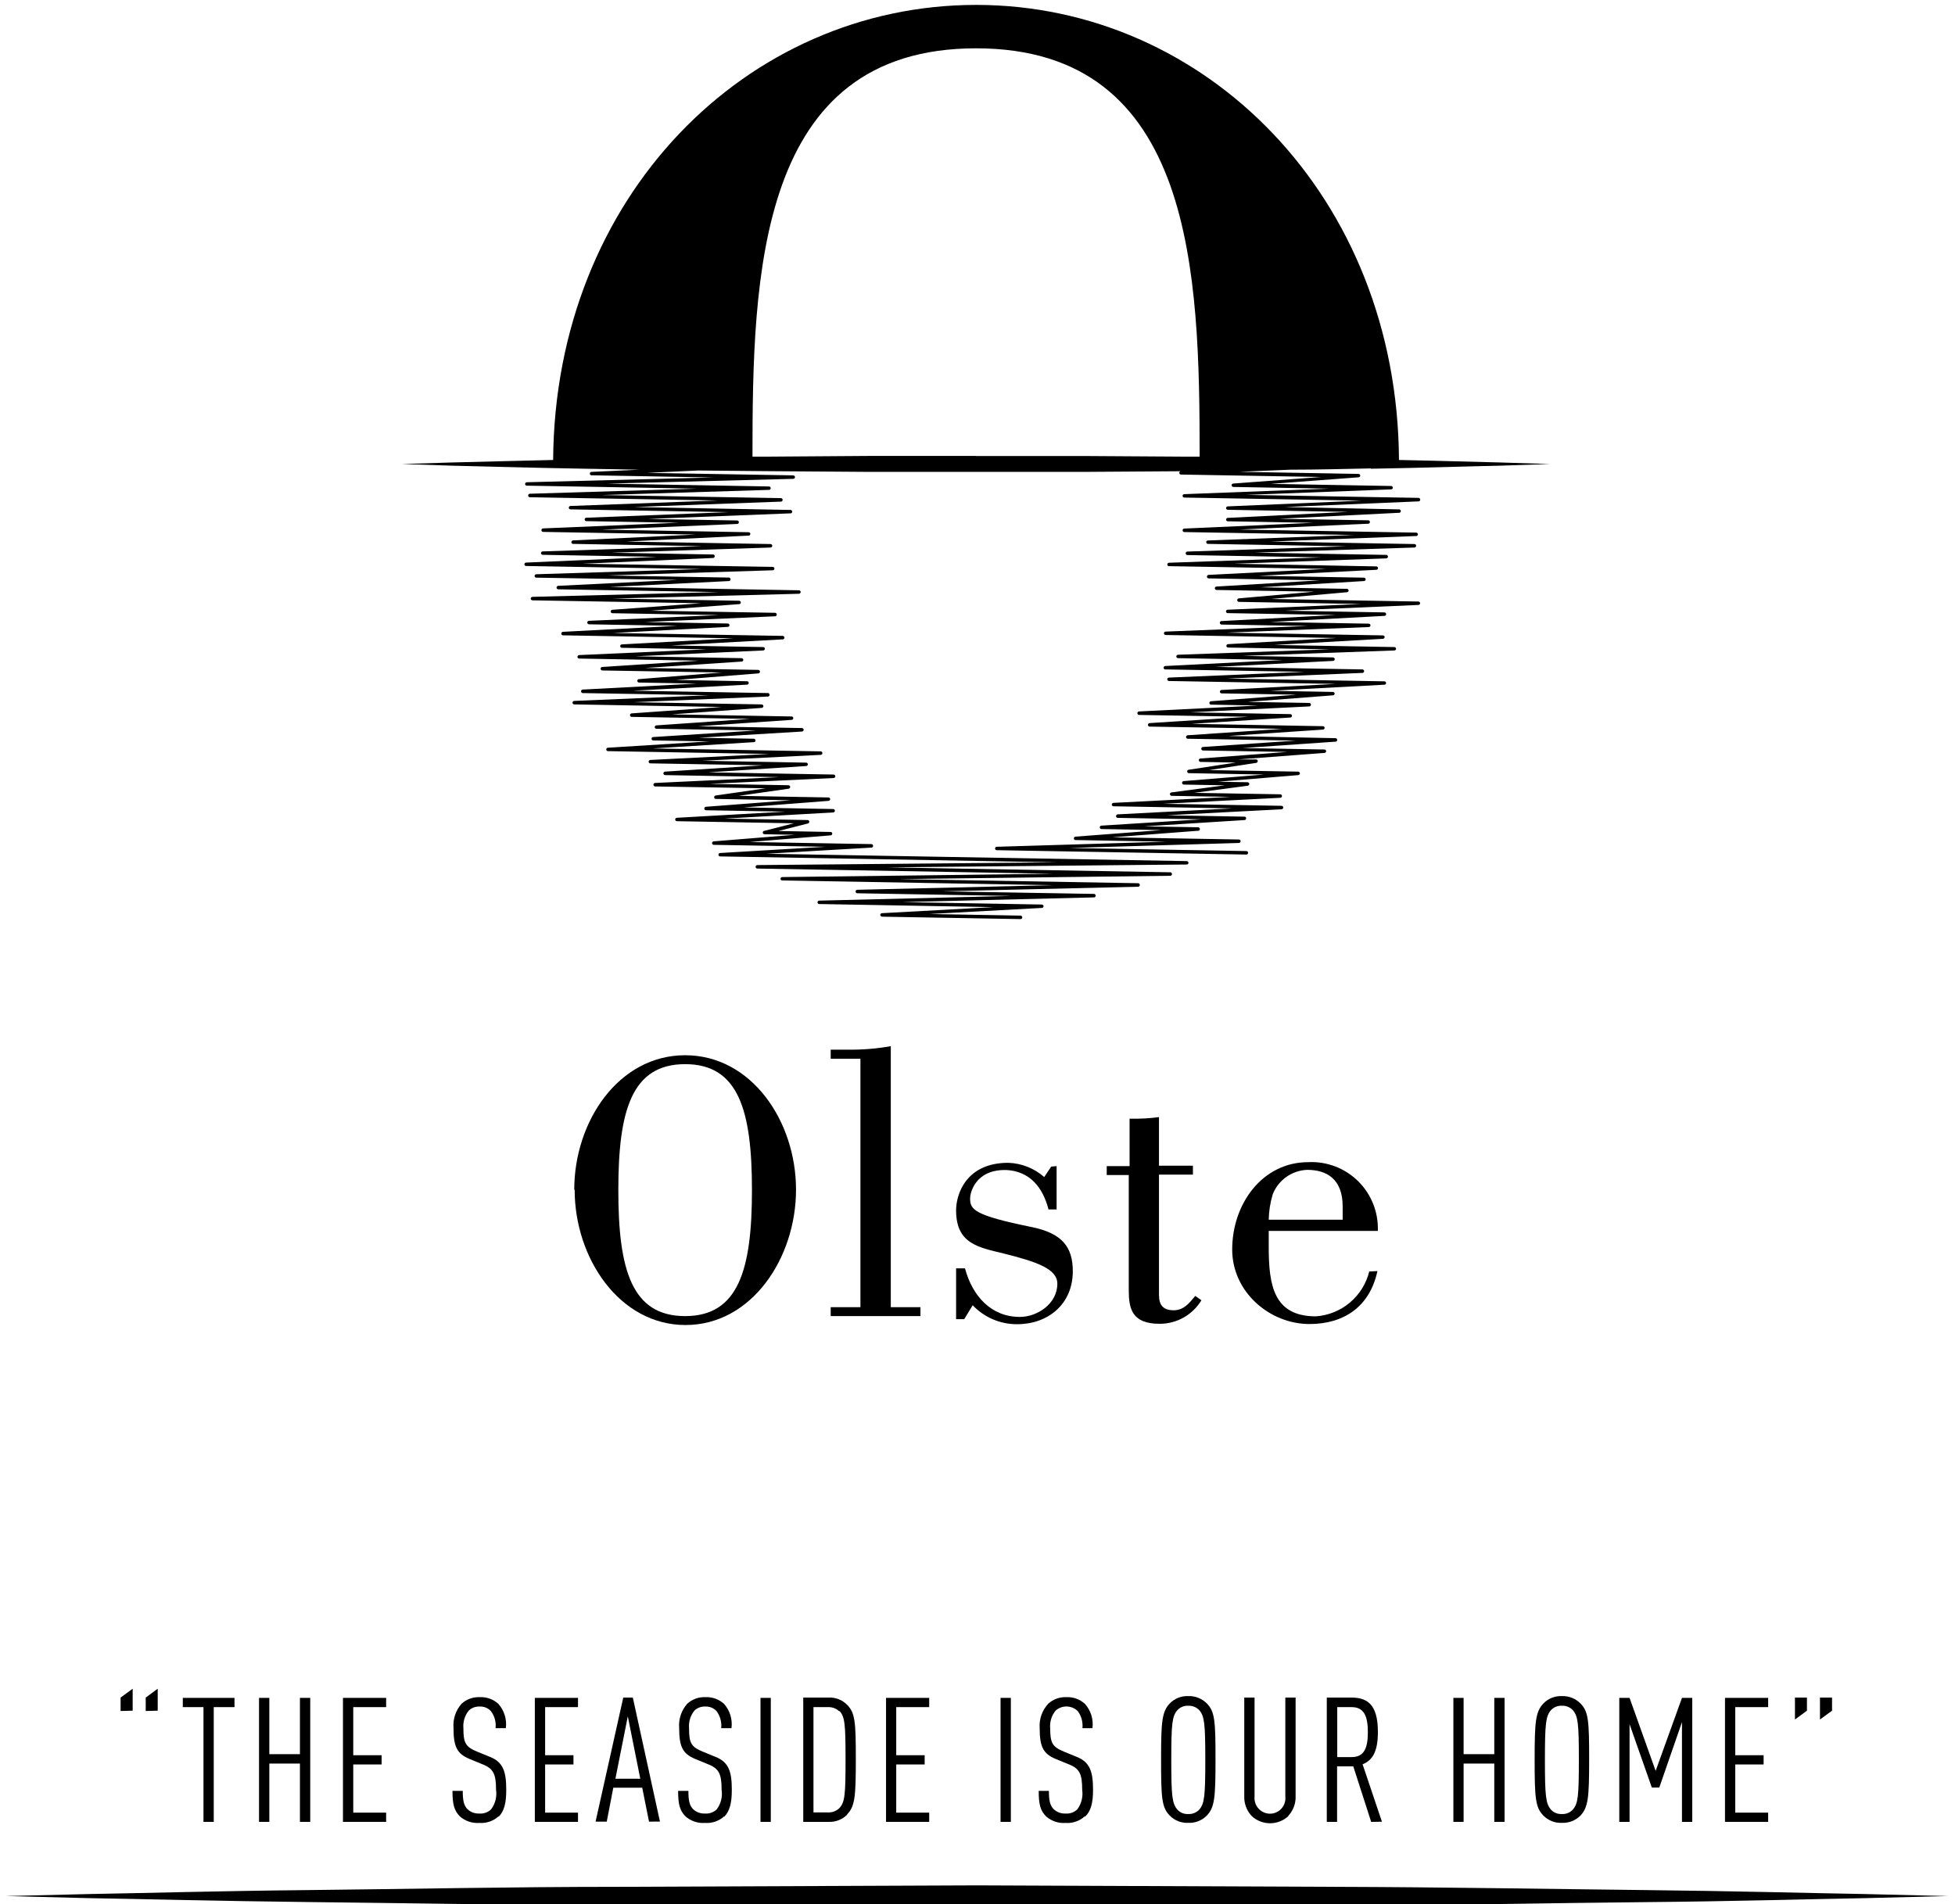 <svg width="155" height="151" viewBox="0 0 155 151" fill="none" xmlns="http://www.w3.org/2000/svg">
<g clip-path="url(#clip0_1486_32)">
<path d="M11.553 135.667V134.601L12.504 133.901V135.641L11.553 135.667ZM9.562 135.667V134.601L10.519 133.901V135.641L9.562 135.667Z" fill="black"/>
<path d="M16.947 135.359V144.458H16.132V135.359H14.494V134.627H18.591V135.359H16.947Z" fill="black"/>
<path d="M23.78 144.458V139.835H21.353V144.458H20.537V134.627H21.353V139.09H23.78V134.627H24.596V144.458H23.78Z" fill="black"/>
<path d="M27.191 144.458V134.627H30.614V135.359H28.007V139.173H30.255V139.906H28.007V143.726H30.614V144.458H27.191Z" fill="black"/>
<path d="M39.533 144.015C39.326 144.202 39.084 144.345 38.82 144.436C38.556 144.526 38.277 144.562 37.999 144.542C37.719 144.562 37.437 144.525 37.172 144.435C36.906 144.345 36.661 144.202 36.451 144.015C36.014 143.56 35.873 143.078 35.873 141.999H36.689C36.689 142.763 36.772 143.161 37.074 143.463C37.199 143.577 37.344 143.665 37.503 143.722C37.662 143.779 37.83 143.805 37.999 143.797C38.17 143.811 38.342 143.789 38.503 143.731C38.665 143.674 38.813 143.582 38.936 143.463C39.101 143.244 39.22 142.994 39.287 142.729C39.355 142.463 39.368 142.187 39.328 141.916C39.328 140.689 39.129 140.246 38.288 139.906L37.241 139.475C36.233 139.064 35.956 138.493 35.956 137.016C35.927 136.668 35.969 136.318 36.079 135.987C36.19 135.655 36.366 135.35 36.599 135.089C36.792 134.912 37.019 134.775 37.266 134.686C37.513 134.597 37.775 134.557 38.037 134.569C38.306 134.556 38.576 134.596 38.829 134.688C39.083 134.779 39.316 134.92 39.514 135.102C39.745 135.363 39.916 135.669 40.018 136.001C40.12 136.334 40.15 136.684 40.105 137.029H39.289C39.346 136.546 39.213 136.06 38.917 135.674C38.804 135.552 38.665 135.456 38.511 135.394C38.356 135.332 38.19 135.305 38.024 135.314C37.867 135.306 37.709 135.331 37.561 135.386C37.413 135.441 37.278 135.526 37.164 135.635C36.846 136.032 36.694 136.536 36.74 137.042C36.74 138.178 36.907 138.506 37.8 138.878L38.853 139.308C39.912 139.732 40.137 140.509 40.137 141.928C40.137 142.962 39.977 143.611 39.533 144.054V144.015Z" fill="black"/>
<path d="M42.404 144.458V134.627H45.827V135.359H43.22V139.173H45.467V139.906H43.22V143.726H45.827V144.458H42.404Z" fill="black"/>
<path d="M49.775 136.091L48.792 141.036H50.764L49.775 136.091ZM51.457 144.44L50.918 141.749H48.625L48.105 144.44H47.219L49.415 134.602H50.173L52.324 144.433L51.457 144.44Z" fill="black"/>
<path d="M57.424 144.015C57.217 144.202 56.974 144.345 56.71 144.436C56.447 144.526 56.167 144.562 55.889 144.542C55.609 144.562 55.328 144.525 55.062 144.435C54.797 144.345 54.551 144.202 54.342 144.015C53.898 143.56 53.764 143.078 53.764 141.999H54.579C54.579 142.763 54.663 143.161 54.965 143.463C55.089 143.577 55.235 143.665 55.394 143.722C55.552 143.779 55.721 143.805 55.889 143.797C56.06 143.811 56.232 143.789 56.394 143.731C56.556 143.674 56.703 143.582 56.827 143.463C56.99 143.244 57.108 142.994 57.175 142.728C57.241 142.462 57.254 142.186 57.212 141.916C57.212 140.689 57.019 140.246 56.178 139.906L55.132 139.475C54.123 139.064 53.847 138.493 53.847 137.016C53.818 136.668 53.859 136.318 53.97 135.987C54.08 135.655 54.257 135.35 54.489 135.089C54.683 134.912 54.91 134.775 55.157 134.686C55.404 134.597 55.666 134.557 55.928 134.569C56.197 134.556 56.466 134.597 56.719 134.688C56.973 134.78 57.206 134.92 57.405 135.102C57.635 135.363 57.807 135.669 57.909 136.001C58.011 136.334 58.04 136.684 57.995 137.029H57.18C57.231 136.546 57.098 136.062 56.807 135.674C56.693 135.551 56.554 135.456 56.398 135.393C56.243 135.331 56.076 135.304 55.908 135.314C55.752 135.307 55.595 135.332 55.448 135.387C55.302 135.442 55.167 135.527 55.054 135.635C54.737 136.032 54.585 136.536 54.631 137.042C54.631 138.178 54.791 138.506 55.69 138.878L56.737 139.308C57.803 139.732 58.021 140.509 58.021 141.928C58.021 142.962 57.854 143.611 57.418 144.054L57.424 144.015Z" fill="black"/>
<path d="M60.295 144.458V134.627H61.111V144.458H60.295Z" fill="black"/>
<path d="M66.556 135.706C66.437 135.59 66.296 135.5 66.142 135.44C65.987 135.381 65.822 135.353 65.657 135.359H64.495V143.707H65.657C65.823 143.715 65.988 143.688 66.143 143.628C66.297 143.568 66.438 143.477 66.556 143.36C66.98 142.892 67.038 142.339 67.038 139.507C67.038 136.676 66.98 136.136 66.556 135.655V135.706ZM67.16 143.893C66.968 144.083 66.738 144.231 66.486 144.329C66.234 144.426 65.965 144.47 65.695 144.459H63.685V134.601H65.695C65.966 134.588 66.236 134.633 66.489 134.731C66.741 134.829 66.969 134.98 67.16 135.173C67.802 135.815 67.853 136.554 67.853 139.52C67.853 142.487 67.782 143.219 67.16 143.868V143.893Z" fill="black"/>
<path d="M70.248 144.458V134.627H73.671V135.359H71.057V139.173H73.311V139.906H71.057V143.726H73.671V144.458H70.248Z" fill="black"/>
<path d="M79.328 144.458V134.627H80.144V144.458H79.328Z" fill="black"/>
<path d="M86.005 144.016C85.8 144.202 85.558 144.345 85.296 144.436C85.033 144.526 84.754 144.563 84.477 144.542C84.197 144.563 83.916 144.527 83.65 144.436C83.384 144.346 83.139 144.203 82.93 144.016C82.486 143.56 82.352 143.078 82.352 141.999H83.161C83.161 142.763 83.244 143.161 83.552 143.463C83.677 143.577 83.823 143.665 83.981 143.722C84.14 143.78 84.309 143.805 84.477 143.797C84.648 143.811 84.82 143.788 84.982 143.731C85.143 143.673 85.291 143.582 85.415 143.463C85.742 143.018 85.88 142.462 85.8 141.916C85.8 140.689 85.607 140.246 84.766 139.906L83.713 139.475C82.705 139.064 82.429 138.493 82.429 137.016C82.404 136.665 82.452 136.313 82.569 135.982C82.686 135.651 82.87 135.347 83.109 135.089C83.499 134.733 84.014 134.546 84.541 134.569C84.811 134.556 85.08 134.596 85.333 134.688C85.587 134.779 85.82 134.92 86.018 135.102C86.25 135.362 86.423 135.668 86.526 136.001C86.629 136.333 86.659 136.684 86.615 137.029H85.819C85.87 136.546 85.737 136.062 85.447 135.674C85.214 135.446 84.903 135.316 84.578 135.309C84.252 135.302 83.936 135.418 83.694 135.635C83.37 136.029 83.215 136.534 83.263 137.042C83.263 138.178 83.43 138.506 84.329 138.878L85.376 139.308C86.436 139.732 86.66 140.509 86.66 141.928C86.66 142.962 86.493 143.611 86.018 144.054L86.005 144.016Z" fill="black"/>
<path d="M95.092 135.61C94.979 135.489 94.841 135.395 94.688 135.333C94.535 135.271 94.371 135.242 94.206 135.25C94.044 135.242 93.882 135.27 93.732 135.332C93.582 135.394 93.448 135.489 93.339 135.61C92.934 136.091 92.864 136.663 92.864 139.546C92.864 142.429 92.934 142.994 93.339 143.476C93.447 143.598 93.581 143.693 93.731 143.756C93.881 143.818 94.044 143.845 94.206 143.836C94.371 143.845 94.536 143.817 94.689 143.755C94.842 143.693 94.98 143.598 95.092 143.476C95.49 142.994 95.561 142.429 95.561 139.546C95.561 136.663 95.49 136.091 95.092 135.61ZM95.683 143.958C95.491 144.152 95.26 144.303 95.005 144.403C94.751 144.502 94.479 144.548 94.206 144.536C93.935 144.548 93.665 144.503 93.412 144.403C93.16 144.303 92.931 144.152 92.742 143.958C92.1 143.316 92.055 142.519 92.055 139.514C92.055 136.509 92.119 135.732 92.742 135.07C92.931 134.875 93.159 134.722 93.411 134.621C93.664 134.521 93.934 134.474 94.206 134.486C94.479 134.475 94.752 134.521 95.006 134.622C95.26 134.723 95.491 134.875 95.683 135.07C96.325 135.712 96.37 136.502 96.37 139.514C96.37 142.526 96.306 143.296 95.683 143.958Z" fill="black"/>
<path d="M102.143 144.003C101.749 144.366 101.232 144.568 100.695 144.568C100.159 144.568 99.642 144.366 99.247 144.003C99.047 143.791 98.891 143.542 98.789 143.27C98.686 142.998 98.639 142.707 98.65 142.417V134.602H99.466V142.455C99.45 142.626 99.469 142.799 99.523 142.962C99.578 143.125 99.665 143.275 99.781 143.403C99.896 143.53 100.037 143.632 100.193 143.702C100.35 143.772 100.52 143.809 100.692 143.81C100.863 143.809 101.033 143.773 101.189 143.702C101.345 143.632 101.485 143.53 101.6 143.402C101.714 143.274 101.8 143.124 101.853 142.961C101.906 142.798 101.924 142.626 101.906 142.455V134.602H102.721V142.391C102.735 142.681 102.691 142.97 102.592 143.242C102.493 143.515 102.34 143.764 102.143 143.977V144.003Z" fill="black"/>
<path d="M107.165 135.359H106.022V139.321H107.165C108.147 139.321 108.449 138.622 108.449 137.35C108.449 136.079 108.147 135.359 107.165 135.359ZM108.712 144.459L107.293 140.054H106.009V144.459H105.193V134.602H107.12C108.308 134.602 109.245 135.032 109.245 137.324C109.245 138.84 108.847 139.572 108.032 139.893L109.566 144.446L108.712 144.459Z" fill="black"/>
<path d="M118.473 144.458V139.835H116.04V144.458H115.23V134.627H116.04V139.09H118.473V134.627H119.289V144.458H118.473Z" fill="black"/>
<path d="M124.709 135.61C124.598 135.489 124.461 135.394 124.309 135.332C124.157 135.27 123.994 135.242 123.83 135.25C123.666 135.242 123.504 135.27 123.353 135.332C123.202 135.394 123.066 135.489 122.956 135.61C122.558 136.091 122.487 136.663 122.487 139.546C122.487 142.429 122.558 142.994 122.956 143.476C123.065 143.598 123.201 143.694 123.352 143.756C123.503 143.818 123.666 143.845 123.83 143.836C123.994 143.845 124.158 143.818 124.31 143.756C124.463 143.694 124.599 143.598 124.709 143.476C125.114 142.994 125.178 142.429 125.178 139.546C125.178 136.663 125.114 136.091 124.709 135.61ZM125.307 143.958C125.114 144.152 124.884 144.303 124.629 144.403C124.375 144.502 124.102 144.548 123.83 144.536C123.559 144.548 123.288 144.503 123.036 144.403C122.783 144.303 122.555 144.152 122.365 143.958C121.723 143.316 121.672 142.519 121.672 139.514C121.672 136.509 121.743 135.732 122.365 135.07C122.554 134.875 122.783 134.722 123.035 134.621C123.287 134.521 123.558 134.474 123.83 134.486C124.103 134.475 124.375 134.521 124.63 134.622C124.884 134.723 125.115 134.875 125.307 135.07C125.949 135.712 125.994 136.502 125.994 139.514C125.994 142.526 125.923 143.296 125.307 143.958Z" fill="black"/>
<path d="M133.353 144.458V136.547L131.555 141.736H130.964L129.198 136.714V144.458H128.383V134.627H129.198L131.266 140.413L133.353 134.627H134.169V144.458H133.353Z" fill="black"/>
<path d="M136.764 144.458V134.627H140.186V135.359H137.579V139.173H139.827V139.906H137.579V143.726H140.186V144.458H136.764Z" fill="black"/>
<path d="M144.295 136.368V134.602H145.252V135.642L144.295 136.342V136.368ZM142.311 136.368V134.602H143.261V135.642L142.311 136.342V136.368Z" fill="black"/>
<path d="M147.827 150.18C143.614 150.109 137.597 149.942 130.379 149.865C123.161 149.788 114.736 149.634 105.707 149.608L77.452 149.493L49.197 149.608C40.206 149.608 31.749 149.794 24.531 149.865C17.313 149.936 11.296 150.109 7.084 150.18L0.463 150.34L7.084 150.507C11.296 150.571 17.313 150.738 24.531 150.816C31.749 150.893 40.174 151.047 49.197 151.079L77.452 151.188L105.707 151.079C114.736 151.079 123.155 150.886 130.379 150.822C137.603 150.758 143.614 150.578 147.827 150.507L154.447 150.34L147.827 150.18Z" fill="black"/>
<path d="M77.389 36.151H68.9L60.673 36.209H59.659C59.659 21.857 60.025 3.831 77.389 3.831C94.753 3.831 95.106 21.857 95.113 36.209H94.098L85.872 36.157H77.389V36.151ZM108.675 37.166C112.939 37.095 116.497 36.973 118.982 36.922L122.893 36.793L118.982 36.671C116.946 36.626 114.185 36.536 110.916 36.472C110.801 15.57 95.562 0.389 77.389 0.389C59.216 0.389 43.996 15.57 43.855 36.472C40.587 36.543 37.825 36.626 35.79 36.671L31.879 36.793L35.79 36.922C38.275 36.973 41.833 37.089 46.064 37.159L50.688 37.243L46.893 37.416C46.875 37.417 46.858 37.421 46.842 37.429C46.825 37.436 46.811 37.447 46.799 37.46C46.787 37.473 46.778 37.489 46.772 37.505C46.766 37.522 46.763 37.54 46.764 37.557C46.764 37.575 46.768 37.592 46.775 37.608C46.781 37.624 46.791 37.639 46.804 37.651C46.817 37.663 46.832 37.672 46.848 37.678C46.864 37.684 46.882 37.687 46.899 37.686L56.532 37.859L41.762 38.238C41.727 38.24 41.694 38.255 41.671 38.28C41.647 38.305 41.633 38.338 41.633 38.373C41.633 38.39 41.635 38.408 41.641 38.424C41.647 38.44 41.657 38.455 41.669 38.468C41.681 38.481 41.695 38.491 41.711 38.498C41.727 38.504 41.744 38.508 41.762 38.508L55.247 38.745L41.987 39.15C41.955 39.157 41.927 39.174 41.907 39.199C41.886 39.224 41.875 39.256 41.875 39.288C41.875 39.32 41.886 39.352 41.907 39.377C41.927 39.402 41.955 39.419 41.987 39.426L56.898 39.683L45.223 40.12C45.188 40.121 45.156 40.136 45.132 40.161C45.108 40.187 45.095 40.22 45.095 40.255C45.095 40.29 45.109 40.325 45.134 40.35C45.159 40.375 45.194 40.389 45.23 40.389L57.784 40.608L46.488 41.051C46.452 41.051 46.418 41.065 46.393 41.09C46.367 41.116 46.353 41.15 46.353 41.186C46.353 41.221 46.367 41.256 46.393 41.281C46.418 41.306 46.452 41.321 46.488 41.321L53.796 41.449L43.053 41.898C43.017 41.902 42.985 41.918 42.961 41.944C42.937 41.97 42.924 42.004 42.924 42.04C42.924 42.057 42.928 42.075 42.934 42.091C42.941 42.108 42.951 42.123 42.964 42.135C42.976 42.148 42.991 42.158 43.007 42.164C43.024 42.171 43.041 42.175 43.059 42.175L55.145 42.386L45.428 42.849C45.394 42.853 45.362 42.87 45.338 42.896C45.315 42.922 45.301 42.955 45.3 42.99C45.3 43.026 45.314 43.06 45.34 43.086C45.365 43.111 45.399 43.125 45.435 43.125L55.639 43.305L43.027 43.722C42.991 43.722 42.957 43.736 42.931 43.762C42.906 43.787 42.892 43.821 42.892 43.857C42.892 43.893 42.906 43.927 42.931 43.952C42.957 43.978 42.991 43.992 43.027 43.992L52.069 44.153L41.71 44.608C41.675 44.608 41.64 44.623 41.615 44.648C41.59 44.673 41.576 44.708 41.576 44.743C41.576 44.779 41.59 44.813 41.615 44.839C41.64 44.864 41.675 44.878 41.71 44.878L55.607 45.122L42.513 45.533C42.478 45.535 42.446 45.55 42.422 45.575C42.398 45.6 42.385 45.633 42.385 45.668C42.385 45.686 42.388 45.703 42.395 45.72C42.402 45.736 42.412 45.751 42.424 45.763C42.437 45.776 42.452 45.786 42.468 45.793C42.484 45.799 42.502 45.803 42.52 45.803L53.712 45.983L44.253 46.451C44.218 46.455 44.185 46.471 44.162 46.497C44.138 46.523 44.125 46.557 44.125 46.593C44.125 46.629 44.139 46.663 44.164 46.688C44.19 46.713 44.224 46.727 44.26 46.727L56.981 46.946L42.211 47.325C42.175 47.328 42.142 47.344 42.117 47.37C42.092 47.396 42.078 47.43 42.077 47.466C42.078 47.501 42.093 47.535 42.118 47.56C42.143 47.585 42.176 47.599 42.211 47.601L55.562 47.832L48.543 48.352C48.508 48.354 48.476 48.369 48.452 48.394C48.428 48.419 48.415 48.452 48.415 48.487C48.416 48.522 48.431 48.556 48.456 48.581C48.481 48.606 48.514 48.62 48.55 48.622L57.007 48.77L46.694 49.225C46.657 49.227 46.623 49.243 46.598 49.269C46.573 49.295 46.559 49.331 46.559 49.367C46.562 49.402 46.577 49.434 46.602 49.459C46.626 49.484 46.659 49.499 46.694 49.502L53.693 49.624L44.613 50.099C44.581 50.106 44.553 50.123 44.533 50.148C44.513 50.173 44.502 50.205 44.502 50.237C44.502 50.269 44.513 50.3 44.533 50.326C44.553 50.351 44.581 50.368 44.613 50.375L58.156 50.613L49.307 51.094C49.272 51.094 49.237 51.108 49.212 51.134C49.187 51.159 49.172 51.193 49.172 51.229C49.172 51.265 49.187 51.299 49.212 51.324C49.237 51.35 49.272 51.364 49.307 51.364L56.044 51.486L45.91 51.942C45.875 51.945 45.842 51.961 45.819 51.987C45.795 52.014 45.782 52.048 45.782 52.083C45.782 52.119 45.796 52.153 45.821 52.178C45.846 52.204 45.881 52.218 45.917 52.218L55.401 52.385L47.74 52.886C47.723 52.887 47.706 52.891 47.69 52.899C47.674 52.906 47.66 52.917 47.649 52.93C47.638 52.944 47.629 52.959 47.624 52.976C47.618 52.992 47.617 53.01 47.618 53.027C47.62 53.061 47.634 53.094 47.657 53.119C47.681 53.144 47.713 53.159 47.747 53.162L57.212 53.322L50.662 53.849C50.626 53.849 50.592 53.863 50.567 53.889C50.541 53.914 50.527 53.948 50.527 53.984C50.527 54.02 50.541 54.054 50.567 54.079C50.592 54.105 50.626 54.119 50.662 54.119L55.228 54.202L46.18 54.678C46.148 54.684 46.12 54.702 46.1 54.727C46.08 54.752 46.069 54.783 46.069 54.816C46.069 54.848 46.08 54.879 46.1 54.904C46.12 54.929 46.148 54.947 46.18 54.954L56.204 55.127L45.518 55.577C45.483 55.58 45.451 55.596 45.427 55.622C45.403 55.648 45.39 55.682 45.39 55.718C45.39 55.754 45.404 55.788 45.429 55.813C45.455 55.839 45.489 55.853 45.525 55.853L57.206 56.058L50.071 56.566C50.037 56.569 50.005 56.585 49.982 56.612C49.959 56.638 49.948 56.672 49.949 56.707C49.949 56.724 49.951 56.742 49.957 56.758C49.963 56.774 49.973 56.789 49.985 56.802C49.997 56.814 50.011 56.824 50.027 56.831C50.043 56.838 50.06 56.842 50.078 56.842L59.46 57.002L52.043 57.516C52.007 57.516 51.973 57.53 51.947 57.555C51.922 57.581 51.908 57.615 51.908 57.651C51.908 57.687 51.922 57.721 51.947 57.746C51.973 57.771 52.007 57.786 52.043 57.786L59.941 57.92L51.786 58.441C51.769 58.441 51.751 58.444 51.735 58.451C51.719 58.458 51.705 58.468 51.693 58.48C51.681 58.493 51.672 58.508 51.665 58.524C51.659 58.541 51.657 58.558 51.657 58.575C51.657 58.593 51.659 58.61 51.665 58.627C51.672 58.643 51.681 58.658 51.693 58.67C51.705 58.683 51.719 58.693 51.735 58.7C51.751 58.707 51.769 58.71 51.786 58.71L56.217 58.787L48.196 59.288C48.179 59.288 48.162 59.292 48.146 59.299C48.13 59.306 48.115 59.316 48.103 59.328C48.091 59.341 48.082 59.356 48.076 59.372C48.07 59.388 48.067 59.406 48.068 59.423C48.067 59.441 48.07 59.458 48.076 59.474C48.082 59.49 48.091 59.505 48.103 59.518C48.115 59.531 48.13 59.541 48.146 59.548C48.162 59.554 48.179 59.558 48.196 59.558L60.962 59.783L51.561 60.258C51.526 60.258 51.491 60.272 51.466 60.297C51.441 60.323 51.426 60.357 51.426 60.393C51.426 60.428 51.441 60.463 51.466 60.488C51.491 60.513 51.526 60.528 51.561 60.528L60.481 60.682L52.724 61.183C52.689 61.187 52.657 61.204 52.633 61.23C52.61 61.256 52.596 61.289 52.595 61.324C52.597 61.359 52.611 61.393 52.636 61.417C52.661 61.443 52.695 61.457 52.73 61.459L61.772 61.619L51.934 62.082C51.916 62.083 51.899 62.087 51.883 62.094C51.867 62.102 51.852 62.112 51.84 62.126C51.828 62.139 51.819 62.154 51.813 62.171C51.807 62.188 51.804 62.205 51.805 62.223C51.808 62.258 51.823 62.29 51.848 62.315C51.873 62.34 51.905 62.355 51.94 62.358L60.706 62.505L56.737 63.077C56.704 63.082 56.673 63.099 56.652 63.125C56.63 63.151 56.62 63.185 56.621 63.218C56.621 63.235 56.623 63.252 56.629 63.269C56.636 63.285 56.645 63.299 56.657 63.311C56.669 63.323 56.684 63.333 56.7 63.339C56.716 63.345 56.733 63.348 56.75 63.347L62.696 63.456L55.967 63.97C55.931 63.973 55.898 63.989 55.875 64.015C55.851 64.041 55.838 64.076 55.838 64.111C55.838 64.147 55.852 64.181 55.877 64.206C55.903 64.231 55.937 64.246 55.973 64.246L62.266 64.355L53.661 64.843C53.626 64.845 53.594 64.86 53.57 64.885C53.546 64.91 53.533 64.943 53.533 64.978C53.533 65.014 53.547 65.048 53.572 65.073C53.597 65.099 53.632 65.113 53.667 65.113L62.947 65.28L60.609 65.877C60.574 65.877 60.539 65.891 60.514 65.916C60.489 65.942 60.474 65.976 60.474 66.012C60.474 66.047 60.489 66.082 60.514 66.107C60.539 66.132 60.574 66.147 60.609 66.147L63.005 66.192L56.583 66.712C56.548 66.715 56.515 66.731 56.491 66.757C56.468 66.783 56.454 66.818 56.455 66.853C56.455 66.889 56.469 66.923 56.494 66.948C56.519 66.974 56.554 66.988 56.589 66.988L65.438 67.142L57.09 67.636C57.073 67.636 57.056 67.64 57.04 67.647C57.024 67.654 57.009 67.664 56.997 67.676C56.985 67.689 56.976 67.704 56.97 67.72C56.964 67.736 56.961 67.754 56.962 67.771C56.962 67.807 56.976 67.841 57.001 67.867C57.027 67.892 57.061 67.906 57.097 67.906L83.804 68.375L60.044 68.593C60.008 68.595 59.974 68.611 59.948 68.637C59.923 68.663 59.909 68.698 59.909 68.734C59.909 68.77 59.923 68.805 59.949 68.83C59.974 68.855 60.008 68.869 60.044 68.869L83.515 69.28L62.016 69.544C61.998 69.544 61.98 69.547 61.964 69.554C61.948 69.561 61.933 69.571 61.92 69.583C61.908 69.596 61.898 69.611 61.891 69.627C61.884 69.643 61.881 69.661 61.881 69.678C61.882 69.714 61.897 69.747 61.922 69.772C61.947 69.797 61.98 69.812 62.016 69.813L83.509 70.186L67.969 70.552C67.932 70.553 67.898 70.569 67.873 70.595C67.848 70.622 67.834 70.657 67.834 70.693C67.834 70.711 67.837 70.728 67.844 70.745C67.851 70.761 67.861 70.776 67.873 70.788C67.886 70.801 67.9 70.811 67.917 70.818C67.933 70.824 67.951 70.828 67.969 70.828L80.17 71.04L64.944 71.412C64.909 71.414 64.877 71.429 64.853 71.454C64.829 71.479 64.815 71.513 64.815 71.547C64.815 71.564 64.817 71.582 64.823 71.598C64.829 71.615 64.839 71.629 64.851 71.642C64.863 71.655 64.877 71.665 64.893 71.672C64.909 71.678 64.927 71.682 64.944 71.682L78.75 71.926L69.921 72.408C69.903 72.409 69.886 72.413 69.87 72.42C69.853 72.428 69.839 72.439 69.827 72.452C69.815 72.465 69.806 72.48 69.8 72.497C69.794 72.513 69.791 72.531 69.792 72.549C69.794 72.584 69.808 72.618 69.834 72.642C69.858 72.668 69.892 72.682 69.927 72.684L80.915 72.876C80.95 72.875 80.983 72.86 81.008 72.835C81.033 72.81 81.048 72.777 81.049 72.742C81.05 72.723 81.047 72.705 81.041 72.688C81.035 72.671 81.025 72.655 81.012 72.642C81 72.629 80.984 72.618 80.968 72.611C80.951 72.604 80.933 72.6 80.915 72.6L73.709 72.472L82.61 71.99C82.644 71.989 82.677 71.974 82.701 71.948C82.725 71.923 82.738 71.89 82.738 71.855C82.737 71.82 82.722 71.787 82.697 71.762C82.672 71.737 82.639 71.722 82.603 71.721L71.532 71.528L86.758 71.155C86.79 71.149 86.818 71.131 86.838 71.106C86.858 71.081 86.87 71.05 86.87 71.017C86.87 70.985 86.858 70.954 86.838 70.929C86.818 70.904 86.79 70.886 86.758 70.879L74.718 70.674L90.258 70.308C90.29 70.301 90.318 70.284 90.338 70.258C90.358 70.233 90.369 70.202 90.369 70.17C90.369 70.137 90.358 70.106 90.338 70.081C90.318 70.056 90.29 70.038 90.258 70.032L71.314 69.704L92.807 69.441C92.839 69.434 92.867 69.417 92.887 69.391C92.908 69.366 92.919 69.335 92.919 69.303C92.919 69.27 92.908 69.239 92.887 69.214C92.867 69.189 92.839 69.171 92.807 69.165L70.332 68.773L94.092 68.548C94.127 68.548 94.162 68.534 94.187 68.509C94.212 68.484 94.227 68.449 94.227 68.413C94.227 68.378 94.212 68.343 94.187 68.318C94.162 68.293 94.127 68.278 94.092 68.278L60.763 67.694L69.112 67.206C69.143 67.199 69.171 67.182 69.192 67.157C69.212 67.132 69.223 67.1 69.223 67.068C69.223 67.036 69.212 67.004 69.192 66.979C69.171 66.954 69.143 66.937 69.112 66.93L59.441 66.763L65.862 66.236C65.897 66.233 65.929 66.217 65.952 66.19C65.974 66.164 65.986 66.13 65.984 66.095C65.984 66.078 65.981 66.061 65.974 66.044C65.967 66.028 65.957 66.014 65.944 66.002C65.932 65.99 65.917 65.981 65.9 65.975C65.884 65.969 65.867 65.966 65.849 65.967L61.72 65.89L64.064 65.293C64.093 65.284 64.118 65.266 64.136 65.241C64.154 65.217 64.163 65.188 64.163 65.158C64.163 65.127 64.154 65.098 64.136 65.074C64.118 65.05 64.093 65.032 64.064 65.023L57.463 64.907L66.068 64.419C66.103 64.416 66.136 64.4 66.159 64.374C66.183 64.347 66.196 64.313 66.196 64.278C66.193 64.244 66.178 64.212 66.153 64.188C66.128 64.165 66.096 64.151 66.061 64.149L58.965 64.021L65.689 63.501C65.707 63.5 65.724 63.496 65.74 63.488C65.756 63.481 65.77 63.47 65.782 63.457C65.794 63.444 65.803 63.428 65.809 63.412C65.816 63.395 65.818 63.377 65.817 63.36C65.817 63.342 65.814 63.325 65.807 63.309C65.8 63.293 65.79 63.278 65.777 63.266C65.765 63.254 65.75 63.245 65.734 63.239C65.717 63.233 65.7 63.23 65.682 63.231L58.561 63.103L62.529 62.538C62.563 62.53 62.594 62.512 62.616 62.485C62.638 62.458 62.651 62.425 62.651 62.39C62.648 62.356 62.633 62.324 62.608 62.3C62.583 62.277 62.551 62.263 62.517 62.261L56.262 62.152L66.1 61.69C66.135 61.687 66.168 61.67 66.192 61.644C66.215 61.618 66.228 61.584 66.228 61.549C66.225 61.514 66.21 61.481 66.186 61.457C66.161 61.432 66.128 61.417 66.093 61.414L56.159 61.24L63.923 60.739C63.958 60.736 63.991 60.72 64.014 60.694C64.038 60.668 64.051 60.634 64.051 60.598C64.048 60.564 64.033 60.532 64.008 60.509C63.983 60.485 63.951 60.471 63.916 60.47L55.697 60.322L65.092 59.853C65.123 59.846 65.151 59.829 65.172 59.804C65.192 59.779 65.203 59.748 65.203 59.715C65.203 59.683 65.192 59.652 65.172 59.627C65.151 59.602 65.123 59.584 65.092 59.577L51.747 59.346L59.775 58.845C59.809 58.843 59.842 58.829 59.866 58.803C59.89 58.778 59.903 58.745 59.903 58.71C59.901 58.675 59.887 58.642 59.862 58.617C59.837 58.592 59.803 58.577 59.768 58.575L55.401 58.498L63.589 58.004C63.624 58.001 63.657 57.984 63.681 57.958C63.704 57.932 63.718 57.898 63.717 57.863C63.715 57.828 63.699 57.795 63.675 57.77C63.65 57.746 63.617 57.731 63.583 57.728L55.35 57.587L62.767 57.079C62.785 57.078 62.802 57.074 62.818 57.066C62.834 57.059 62.849 57.048 62.861 57.035C62.872 57.022 62.882 57.007 62.888 56.99C62.894 56.973 62.896 56.956 62.895 56.938C62.895 56.92 62.892 56.903 62.885 56.887C62.878 56.871 62.868 56.857 62.855 56.845C62.843 56.833 62.828 56.823 62.812 56.817C62.795 56.811 62.778 56.809 62.761 56.809L53.263 56.642L60.397 56.129C60.433 56.126 60.465 56.109 60.489 56.083C60.513 56.057 60.526 56.023 60.526 55.987C60.523 55.953 60.508 55.92 60.483 55.895C60.458 55.871 60.426 55.856 60.391 55.853L50.225 55.679L60.905 55.23C60.936 55.223 60.965 55.206 60.985 55.18C61.005 55.155 61.016 55.124 61.016 55.092C61.016 55.059 61.005 55.028 60.985 55.003C60.965 54.978 60.936 54.961 60.905 54.954L50.187 54.767L59.235 54.286C59.27 54.284 59.302 54.269 59.326 54.244C59.35 54.219 59.364 54.186 59.364 54.151C59.364 54.115 59.349 54.081 59.324 54.056C59.299 54.03 59.264 54.016 59.229 54.016L53.59 53.913L60.141 53.393C60.172 53.386 60.2 53.369 60.221 53.344C60.241 53.319 60.252 53.287 60.252 53.255C60.252 53.223 60.241 53.192 60.221 53.166C60.2 53.141 60.172 53.124 60.141 53.117L51.15 52.963L58.805 52.456C58.84 52.454 58.872 52.439 58.896 52.414C58.92 52.389 58.933 52.355 58.933 52.321C58.932 52.285 58.917 52.252 58.892 52.227C58.867 52.202 58.834 52.188 58.798 52.186L50.373 52.038L60.513 51.576C60.548 51.574 60.58 51.559 60.604 51.534C60.628 51.509 60.641 51.476 60.641 51.441C60.641 51.405 60.627 51.371 60.602 51.346C60.577 51.32 60.542 51.306 60.507 51.306L53.218 51.178L62.067 50.696C62.102 50.693 62.135 50.677 62.159 50.651C62.182 50.624 62.196 50.59 62.196 50.555C62.193 50.52 62.177 50.487 62.153 50.463C62.128 50.438 62.095 50.423 62.061 50.42L48.62 50.189L57.7 49.707C57.736 49.707 57.77 49.693 57.796 49.668C57.821 49.642 57.835 49.608 57.835 49.572C57.835 49.537 57.821 49.502 57.796 49.477C57.77 49.452 57.736 49.438 57.7 49.438L51.144 49.322L61.457 48.866C61.475 48.865 61.492 48.861 61.508 48.853C61.524 48.846 61.538 48.835 61.55 48.822C61.562 48.809 61.572 48.794 61.578 48.777C61.584 48.76 61.586 48.742 61.585 48.725C61.584 48.69 61.57 48.658 61.547 48.633C61.523 48.608 61.491 48.593 61.457 48.59L51.587 48.423L58.606 47.903C58.623 47.903 58.64 47.899 58.656 47.892C58.672 47.886 58.687 47.875 58.699 47.863C58.711 47.85 58.72 47.835 58.726 47.819C58.732 47.803 58.735 47.785 58.734 47.768C58.734 47.75 58.731 47.733 58.724 47.716C58.717 47.7 58.707 47.685 58.695 47.672C58.682 47.66 58.667 47.65 58.651 47.643C58.635 47.636 58.617 47.633 58.599 47.633L48.575 47.46L63.345 47.081C63.381 47.079 63.416 47.063 63.441 47.037C63.466 47.011 63.48 46.976 63.48 46.939C63.48 46.904 63.466 46.869 63.44 46.844C63.415 46.819 63.381 46.805 63.345 46.805L48.35 46.541L57.809 46.072C57.841 46.066 57.869 46.048 57.889 46.023C57.91 45.998 57.921 45.967 57.921 45.934C57.921 45.902 57.91 45.871 57.889 45.846C57.869 45.821 57.841 45.803 57.809 45.796L48.177 45.629L61.264 45.218C61.3 45.218 61.334 45.204 61.36 45.179C61.385 45.154 61.399 45.119 61.399 45.084C61.399 45.048 61.385 45.014 61.36 44.988C61.334 44.963 61.3 44.949 61.264 44.949L46.199 44.698L56.557 44.242C56.589 44.236 56.617 44.218 56.637 44.193C56.657 44.168 56.669 44.137 56.669 44.104C56.669 44.072 56.657 44.041 56.637 44.016C56.617 43.99 56.589 43.973 56.557 43.966L48.485 43.825L61.097 43.414C61.115 43.413 61.132 43.409 61.148 43.401C61.164 43.394 61.179 43.383 61.191 43.37C61.203 43.357 61.212 43.342 61.218 43.325C61.224 43.308 61.227 43.29 61.226 43.273C61.226 43.238 61.212 43.205 61.189 43.18C61.165 43.154 61.132 43.139 61.097 43.138L49.648 42.939L59.357 42.47C59.393 42.468 59.428 42.453 59.453 42.426C59.478 42.4 59.492 42.365 59.492 42.329C59.489 42.295 59.474 42.263 59.449 42.239C59.424 42.215 59.391 42.202 59.357 42.2L47.708 41.995L58.452 41.545C58.487 41.542 58.52 41.526 58.543 41.5C58.567 41.474 58.58 41.439 58.58 41.404C58.58 41.386 58.577 41.369 58.57 41.352C58.563 41.336 58.553 41.321 58.541 41.309C58.528 41.296 58.513 41.286 58.497 41.279C58.48 41.273 58.463 41.269 58.445 41.269L51.381 41.147L62.677 40.704C62.695 40.705 62.712 40.702 62.729 40.696C62.745 40.689 62.76 40.679 62.773 40.666C62.785 40.654 62.794 40.638 62.8 40.621C62.805 40.605 62.807 40.587 62.806 40.569C62.806 40.552 62.804 40.534 62.798 40.518C62.792 40.502 62.782 40.487 62.77 40.474C62.758 40.462 62.744 40.452 62.728 40.445C62.712 40.438 62.694 40.434 62.677 40.434L50.27 40.203L61.939 39.773C61.97 39.766 61.998 39.749 62.019 39.724C62.039 39.698 62.05 39.667 62.05 39.635C62.05 39.603 62.039 39.571 62.019 39.546C61.998 39.521 61.97 39.504 61.939 39.497L47.708 39.253L60.975 38.842C60.993 38.842 61.01 38.838 61.026 38.831C61.042 38.825 61.056 38.815 61.069 38.802C61.081 38.789 61.09 38.774 61.096 38.758C61.102 38.742 61.105 38.724 61.104 38.707C61.104 38.671 61.09 38.637 61.064 38.611C61.039 38.586 61.005 38.572 60.969 38.572L48.126 38.347L62.895 37.968C62.932 37.967 62.966 37.951 62.991 37.925C63.016 37.898 63.03 37.864 63.03 37.827C63.027 37.792 63.012 37.76 62.987 37.735C62.963 37.71 62.93 37.695 62.895 37.692L51.285 37.493L55.356 37.307L60.706 37.358L68.932 37.416H77.421H85.904L93.61 37.365C93.579 37.368 93.55 37.383 93.53 37.407C93.509 37.431 93.499 37.462 93.501 37.493C93.5 37.511 93.503 37.528 93.509 37.544C93.515 37.561 93.524 37.576 93.536 37.588C93.548 37.601 93.563 37.611 93.579 37.618C93.595 37.625 93.612 37.628 93.629 37.628L104.739 37.821L97.778 38.341C97.76 38.341 97.743 38.344 97.727 38.351C97.711 38.358 97.697 38.368 97.684 38.381C97.672 38.393 97.663 38.408 97.657 38.425C97.651 38.441 97.648 38.458 97.649 38.476C97.649 38.511 97.663 38.546 97.689 38.571C97.714 38.596 97.748 38.611 97.784 38.611L105.375 38.745L93.893 39.182C93.857 39.182 93.823 39.196 93.797 39.222C93.772 39.247 93.758 39.281 93.758 39.317C93.758 39.353 93.772 39.387 93.797 39.412C93.823 39.438 93.857 39.452 93.893 39.452L107.956 39.696L97.341 40.152C97.305 40.152 97.271 40.166 97.246 40.191C97.22 40.217 97.206 40.251 97.206 40.287C97.208 40.322 97.222 40.355 97.247 40.38C97.272 40.405 97.306 40.42 97.341 40.422L106.858 40.588L97.341 41.064C97.324 41.064 97.306 41.067 97.29 41.074C97.274 41.081 97.26 41.091 97.248 41.103C97.236 41.116 97.227 41.131 97.221 41.147C97.214 41.164 97.212 41.181 97.213 41.199C97.212 41.216 97.214 41.233 97.221 41.25C97.227 41.266 97.236 41.281 97.248 41.294C97.26 41.306 97.274 41.316 97.29 41.323C97.306 41.33 97.324 41.333 97.341 41.333L104.103 41.455L93.886 41.911C93.851 41.914 93.818 41.931 93.794 41.957C93.771 41.983 93.758 42.017 93.758 42.053C93.761 42.087 93.776 42.12 93.8 42.145C93.825 42.169 93.858 42.184 93.893 42.188L107.32 42.419L95.761 42.855C95.727 42.857 95.694 42.872 95.67 42.897C95.646 42.922 95.633 42.956 95.633 42.99C95.633 43.026 95.647 43.06 95.672 43.086C95.698 43.111 95.732 43.125 95.768 43.125L106.736 43.318L94.117 43.735C94.086 43.742 94.058 43.759 94.037 43.784C94.017 43.81 94.006 43.841 94.006 43.873C94.006 43.905 94.017 43.937 94.037 43.962C94.058 43.987 94.086 44.004 94.117 44.011L104.771 44.197L92.679 44.621C92.662 44.621 92.644 44.625 92.628 44.632C92.612 44.638 92.598 44.648 92.586 44.661C92.574 44.674 92.564 44.689 92.558 44.705C92.552 44.721 92.55 44.739 92.55 44.756C92.55 44.773 92.552 44.791 92.558 44.807C92.564 44.824 92.574 44.839 92.586 44.851C92.598 44.864 92.612 44.874 92.628 44.881C92.644 44.887 92.662 44.891 92.679 44.891L105.15 45.109L95.819 45.584C95.801 45.585 95.784 45.59 95.768 45.597C95.752 45.605 95.737 45.615 95.726 45.629C95.714 45.642 95.704 45.657 95.698 45.674C95.692 45.69 95.69 45.708 95.691 45.726C95.691 45.76 95.704 45.794 95.728 45.819C95.752 45.844 95.784 45.859 95.819 45.861L104.636 46.015L96.442 46.509C96.407 46.511 96.375 46.526 96.351 46.551C96.327 46.576 96.314 46.609 96.314 46.644C96.314 46.662 96.317 46.679 96.324 46.696C96.331 46.712 96.341 46.727 96.353 46.739C96.366 46.752 96.38 46.762 96.397 46.769C96.413 46.775 96.431 46.779 96.448 46.779L104.206 46.914L98.202 47.447C98.17 47.454 98.142 47.471 98.121 47.496C98.101 47.521 98.09 47.553 98.09 47.585C98.09 47.617 98.101 47.648 98.121 47.673C98.142 47.699 98.17 47.716 98.202 47.723L107.917 47.89L97.328 48.346C97.293 48.347 97.261 48.362 97.237 48.388C97.213 48.413 97.2 48.446 97.2 48.481C97.2 48.498 97.203 48.516 97.21 48.532C97.217 48.549 97.227 48.563 97.239 48.576C97.252 48.589 97.267 48.598 97.283 48.605C97.299 48.612 97.317 48.615 97.335 48.615L105.888 48.763L96.84 49.245C96.822 49.246 96.805 49.25 96.789 49.258C96.773 49.265 96.758 49.276 96.747 49.289C96.735 49.302 96.725 49.317 96.719 49.334C96.713 49.351 96.711 49.368 96.712 49.386C96.713 49.421 96.728 49.455 96.753 49.48C96.778 49.505 96.811 49.519 96.847 49.521L103.692 49.636L92.416 50.08C92.38 50.08 92.346 50.094 92.32 50.119C92.295 50.144 92.281 50.179 92.281 50.215C92.282 50.25 92.297 50.283 92.322 50.308C92.347 50.333 92.38 50.348 92.416 50.349L105.965 50.587L97.36 51.075C97.343 51.076 97.325 51.08 97.309 51.088C97.293 51.095 97.279 51.106 97.267 51.119C97.255 51.132 97.246 51.147 97.24 51.164C97.234 51.181 97.231 51.199 97.232 51.216C97.232 51.234 97.235 51.251 97.242 51.267C97.249 51.283 97.259 51.297 97.272 51.309C97.284 51.322 97.299 51.331 97.316 51.337C97.332 51.343 97.349 51.346 97.367 51.345L105.407 51.486L93.392 51.916C93.357 51.918 93.324 51.933 93.3 51.958C93.277 51.983 93.263 52.016 93.263 52.051C93.263 52.069 93.267 52.086 93.273 52.103C93.28 52.119 93.29 52.134 93.303 52.146C93.315 52.159 93.33 52.169 93.347 52.176C93.363 52.182 93.38 52.186 93.398 52.186L101.701 52.334L92.383 52.809C92.366 52.81 92.349 52.814 92.332 52.822C92.316 52.829 92.302 52.84 92.29 52.853C92.278 52.866 92.269 52.881 92.263 52.898C92.257 52.915 92.254 52.932 92.255 52.95C92.255 52.984 92.269 53.017 92.293 53.041C92.317 53.065 92.35 53.078 92.383 53.078L103.416 53.271L92.672 53.727C92.655 53.727 92.638 53.731 92.622 53.737C92.606 53.744 92.591 53.754 92.579 53.767C92.567 53.78 92.558 53.794 92.552 53.811C92.546 53.827 92.543 53.845 92.544 53.862C92.544 53.898 92.558 53.932 92.584 53.957C92.609 53.983 92.643 53.997 92.679 53.997L105.888 54.228L96.847 54.71C96.812 54.711 96.779 54.726 96.755 54.751C96.731 54.776 96.718 54.81 96.718 54.844C96.718 54.88 96.732 54.914 96.758 54.94C96.783 54.965 96.817 54.979 96.853 54.979L102.787 55.082L96.012 55.602C95.977 55.605 95.944 55.622 95.92 55.648C95.896 55.674 95.883 55.708 95.883 55.743C95.885 55.778 95.9 55.811 95.925 55.835C95.95 55.859 95.984 55.872 96.018 55.872L99.762 55.943L90.303 56.411C90.285 56.412 90.268 56.416 90.252 56.424C90.236 56.432 90.221 56.442 90.209 56.455C90.198 56.468 90.188 56.484 90.182 56.501C90.176 56.517 90.174 56.535 90.174 56.553C90.174 56.587 90.188 56.621 90.212 56.646C90.236 56.671 90.268 56.686 90.303 56.688L98.953 56.835L91.125 57.336C91.093 57.343 91.065 57.36 91.045 57.386C91.025 57.411 91.013 57.442 91.013 57.474C91.013 57.506 91.025 57.538 91.045 57.563C91.065 57.588 91.093 57.605 91.125 57.612L101.676 57.792L94.162 58.299C94.127 58.303 94.094 58.319 94.071 58.345C94.047 58.371 94.034 58.405 94.034 58.441C94.034 58.476 94.048 58.511 94.073 58.536C94.099 58.561 94.133 58.575 94.169 58.575L102.729 58.723L95.363 59.23C95.329 59.234 95.296 59.25 95.274 59.277C95.251 59.303 95.239 59.337 95.241 59.372C95.241 59.407 95.255 59.442 95.281 59.467C95.306 59.492 95.34 59.507 95.376 59.507L102.061 59.622L95.177 60.142C95.159 60.142 95.142 60.146 95.126 60.153C95.11 60.16 95.096 60.17 95.084 60.182C95.072 60.195 95.062 60.21 95.056 60.226C95.05 60.242 95.048 60.26 95.049 60.277C95.049 60.313 95.063 60.347 95.088 60.373C95.113 60.398 95.148 60.412 95.183 60.412L97.983 60.463L94.239 61.035C94.205 61.04 94.173 61.058 94.152 61.085C94.13 61.113 94.12 61.148 94.124 61.183C94.127 61.216 94.143 61.247 94.168 61.27C94.192 61.292 94.225 61.305 94.259 61.305L100.211 61.414L93.841 61.934C93.807 61.937 93.775 61.954 93.752 61.98C93.729 62.006 93.717 62.041 93.719 62.075C93.719 62.111 93.733 62.145 93.759 62.171C93.784 62.196 93.818 62.21 93.854 62.21L97.11 62.268L92.872 62.833C92.855 62.835 92.838 62.84 92.823 62.847C92.808 62.855 92.795 62.866 92.784 62.88C92.774 62.893 92.766 62.908 92.761 62.924C92.756 62.94 92.754 62.957 92.756 62.974C92.759 63.008 92.774 63.04 92.799 63.064C92.824 63.087 92.857 63.101 92.891 63.103L97.559 63.186L88.28 63.661C88.244 63.661 88.21 63.676 88.185 63.701C88.159 63.726 88.145 63.761 88.145 63.796C88.147 63.831 88.162 63.865 88.186 63.89C88.211 63.915 88.245 63.929 88.28 63.931L97.701 64.098L88.595 64.573C88.563 64.58 88.535 64.597 88.515 64.623C88.495 64.648 88.483 64.679 88.483 64.711C88.483 64.744 88.495 64.775 88.515 64.8C88.535 64.825 88.563 64.843 88.595 64.849L95.26 64.965L87.323 65.466C87.306 65.466 87.289 65.469 87.273 65.476C87.257 65.483 87.242 65.493 87.23 65.506C87.218 65.518 87.209 65.533 87.203 65.55C87.197 65.566 87.194 65.583 87.195 65.601C87.195 65.636 87.209 65.671 87.234 65.696C87.26 65.721 87.294 65.736 87.33 65.736L92.075 65.819L85.262 66.339C85.227 66.343 85.195 66.359 85.172 66.385C85.15 66.412 85.138 66.446 85.14 66.481C85.14 66.498 85.143 66.515 85.15 66.531C85.157 66.547 85.167 66.562 85.18 66.574C85.192 66.586 85.207 66.595 85.224 66.601C85.24 66.607 85.257 66.61 85.275 66.609L92.467 66.737L79.026 67.142C79.009 67.142 78.991 67.145 78.975 67.152C78.959 67.159 78.944 67.169 78.931 67.181C78.919 67.194 78.909 67.209 78.902 67.225C78.895 67.242 78.892 67.259 78.892 67.277C78.892 67.312 78.906 67.347 78.931 67.372C78.957 67.397 78.991 67.412 79.026 67.412L98.818 67.758C98.836 67.758 98.853 67.755 98.87 67.748C98.886 67.741 98.901 67.731 98.913 67.719C98.926 67.706 98.936 67.692 98.943 67.675C98.949 67.659 98.953 67.641 98.953 67.624C98.954 67.606 98.951 67.588 98.945 67.571C98.939 67.555 98.93 67.539 98.918 67.526C98.906 67.513 98.892 67.502 98.876 67.495C98.859 67.487 98.842 67.483 98.824 67.482L84.787 67.238L98.227 66.84C98.264 66.838 98.298 66.823 98.323 66.796C98.348 66.77 98.362 66.735 98.362 66.699C98.362 66.681 98.359 66.664 98.352 66.647C98.345 66.631 98.335 66.616 98.323 66.603C98.31 66.591 98.295 66.581 98.279 66.574C98.263 66.567 98.245 66.564 98.227 66.564L88.197 66.391L95.01 65.87C95.027 65.87 95.044 65.865 95.06 65.858C95.076 65.85 95.09 65.839 95.101 65.826C95.113 65.813 95.121 65.797 95.127 65.781C95.132 65.764 95.134 65.746 95.132 65.729C95.13 65.694 95.116 65.66 95.091 65.636C95.066 65.611 95.032 65.596 94.997 65.594L90.733 65.524L98.677 65.023C98.694 65.022 98.711 65.018 98.727 65.01C98.743 65.002 98.757 64.992 98.768 64.978C98.78 64.965 98.788 64.95 98.793 64.933C98.799 64.916 98.8 64.899 98.799 64.882C98.799 64.847 98.785 64.815 98.761 64.791C98.737 64.767 98.704 64.753 98.67 64.753L92.505 64.644L101.611 64.169C101.647 64.165 101.679 64.149 101.703 64.123C101.727 64.097 101.74 64.063 101.74 64.027C101.74 63.992 101.726 63.957 101.7 63.932C101.675 63.907 101.641 63.893 101.605 63.893L92.242 63.732L101.528 63.257C101.559 63.25 101.588 63.233 101.608 63.207C101.628 63.182 101.639 63.151 101.639 63.119C101.639 63.087 101.628 63.055 101.608 63.03C101.588 63.005 101.559 62.987 101.528 62.981L94.695 62.865L98.934 62.3C98.968 62.294 98.998 62.275 99.019 62.248C99.041 62.221 99.051 62.187 99.049 62.152C99.046 62.118 99.031 62.086 99.006 62.063C98.981 62.039 98.949 62.025 98.914 62.024L96.564 61.985L102.934 61.459C102.969 61.454 103.001 61.438 103.024 61.412C103.048 61.386 103.061 61.352 103.063 61.318C103.06 61.283 103.045 61.25 103.02 61.225C102.995 61.201 102.963 61.185 102.928 61.183L95.864 61.061L99.602 60.489C99.635 60.483 99.666 60.464 99.687 60.437C99.709 60.41 99.719 60.376 99.717 60.341C99.717 60.325 99.714 60.308 99.707 60.293C99.701 60.278 99.691 60.264 99.679 60.253C99.667 60.241 99.653 60.233 99.637 60.227C99.622 60.221 99.605 60.218 99.589 60.219H98.131L105.015 59.699C105.05 59.696 105.083 59.68 105.107 59.654C105.13 59.627 105.143 59.593 105.143 59.558C105.14 59.524 105.125 59.492 105.1 59.468C105.075 59.445 105.043 59.431 105.008 59.429L98.529 59.314L105.895 58.807C105.929 58.803 105.961 58.787 105.984 58.761C106.007 58.734 106.018 58.7 106.017 58.665C106.017 58.63 106.002 58.595 105.977 58.57C105.952 58.545 105.918 58.531 105.882 58.531L97.38 58.357L104.893 57.85C104.928 57.847 104.961 57.83 104.985 57.804C105.008 57.778 105.021 57.744 105.021 57.709C105.02 57.674 105.005 57.641 104.98 57.617C104.955 57.593 104.921 57.58 104.886 57.58L94.471 57.394L102.299 56.893C102.334 56.893 102.369 56.879 102.394 56.853C102.419 56.828 102.433 56.794 102.433 56.758C102.433 56.722 102.419 56.688 102.394 56.663C102.369 56.638 102.334 56.623 102.299 56.623L94.349 56.482L103.808 56.013C103.843 56.01 103.876 55.994 103.899 55.968C103.923 55.941 103.936 55.907 103.936 55.872C103.936 55.836 103.922 55.802 103.897 55.777C103.871 55.751 103.837 55.737 103.801 55.737L98.914 55.654L105.689 55.133C105.724 55.13 105.757 55.114 105.781 55.088C105.805 55.062 105.818 55.028 105.818 54.992C105.815 54.958 105.799 54.926 105.774 54.903C105.75 54.879 105.717 54.865 105.683 54.864L100.719 54.774L109.76 54.292C109.796 54.292 109.831 54.278 109.856 54.253C109.881 54.227 109.895 54.193 109.895 54.157C109.895 54.122 109.881 54.087 109.856 54.062C109.831 54.037 109.796 54.023 109.76 54.023L97.277 53.804L108.027 53.355C108.062 53.351 108.095 53.335 108.118 53.309C108.142 53.283 108.155 53.249 108.155 53.213C108.152 53.179 108.137 53.146 108.112 53.121C108.088 53.097 108.055 53.081 108.02 53.078L96.378 52.88L105.689 52.404C105.726 52.403 105.76 52.387 105.785 52.361C105.81 52.334 105.824 52.299 105.824 52.263C105.821 52.228 105.806 52.196 105.781 52.171C105.757 52.146 105.724 52.131 105.689 52.128L98.542 52.006L110.557 51.576C110.591 51.574 110.624 51.559 110.648 51.534C110.672 51.509 110.685 51.476 110.685 51.441C110.685 51.405 110.671 51.371 110.646 51.346C110.62 51.32 110.586 51.306 110.55 51.306L101.046 51.139L109.651 50.651C109.687 50.648 109.719 50.632 109.743 50.605C109.767 50.579 109.78 50.545 109.78 50.51C109.78 50.492 109.776 50.475 109.769 50.459C109.763 50.443 109.752 50.429 109.74 50.417C109.727 50.405 109.712 50.395 109.696 50.389C109.68 50.383 109.662 50.381 109.645 50.381L97.251 50.163L108.521 49.72C108.539 49.72 108.556 49.717 108.573 49.71C108.589 49.703 108.604 49.693 108.616 49.681C108.629 49.668 108.639 49.653 108.646 49.637C108.652 49.62 108.656 49.603 108.656 49.585C108.656 49.567 108.652 49.55 108.646 49.534C108.639 49.517 108.629 49.502 108.616 49.49C108.604 49.477 108.589 49.467 108.573 49.461C108.556 49.454 108.539 49.45 108.521 49.45L100.719 49.316L109.773 48.834C109.809 48.831 109.841 48.814 109.865 48.788C109.889 48.762 109.902 48.728 109.902 48.693C109.899 48.658 109.884 48.625 109.859 48.6C109.834 48.576 109.802 48.561 109.767 48.558L101.875 48.423L112.464 47.967C112.499 47.965 112.531 47.95 112.555 47.925C112.579 47.9 112.592 47.867 112.592 47.832C112.592 47.796 112.578 47.762 112.553 47.737C112.528 47.711 112.493 47.697 112.458 47.697L100.783 47.492L106.787 46.959C106.823 46.959 106.857 46.944 106.883 46.919C106.908 46.894 106.922 46.86 106.922 46.824C106.922 46.788 106.908 46.754 106.883 46.728C106.857 46.703 106.823 46.689 106.787 46.689L99.948 46.567L108.149 46.072C108.183 46.071 108.216 46.056 108.24 46.031C108.264 46.006 108.277 45.972 108.277 45.938C108.275 45.902 108.261 45.869 108.236 45.844C108.211 45.819 108.177 45.804 108.142 45.803L99.794 45.655L109.125 45.18C109.159 45.178 109.192 45.163 109.216 45.138C109.24 45.113 109.253 45.08 109.253 45.045C109.253 45.027 109.25 45.01 109.243 44.993C109.236 44.977 109.226 44.962 109.214 44.95C109.201 44.937 109.186 44.927 109.17 44.92C109.154 44.914 109.136 44.91 109.118 44.91L97.835 44.698L109.927 44.275C109.959 44.268 109.987 44.25 110.007 44.225C110.028 44.2 110.039 44.169 110.039 44.136C110.039 44.104 110.028 44.073 110.007 44.048C109.987 44.023 109.959 44.005 109.927 43.998L99.499 43.819L112.149 43.414C112.185 43.411 112.217 43.395 112.241 43.368C112.265 43.342 112.278 43.308 112.278 43.273C112.278 43.237 112.264 43.203 112.238 43.177C112.213 43.152 112.179 43.138 112.143 43.138L100.725 42.939L112.284 42.502C112.32 42.502 112.354 42.488 112.38 42.463C112.405 42.437 112.419 42.403 112.419 42.367C112.416 42.333 112.401 42.3 112.376 42.275C112.352 42.251 112.319 42.235 112.284 42.232L98.272 41.988L108.483 41.526C108.5 41.526 108.517 41.523 108.533 41.516C108.549 41.509 108.564 41.499 108.576 41.486C108.588 41.474 108.597 41.459 108.603 41.442C108.609 41.426 108.612 41.408 108.611 41.391C108.612 41.374 108.609 41.356 108.603 41.34C108.597 41.324 108.588 41.309 108.576 41.296C108.564 41.284 108.549 41.273 108.533 41.267C108.517 41.26 108.5 41.256 108.483 41.256L101.419 41.134L110.936 40.659C110.953 40.659 110.97 40.656 110.986 40.649C111.002 40.642 111.017 40.632 111.029 40.619C111.041 40.607 111.05 40.592 111.056 40.575C111.062 40.559 111.065 40.542 111.064 40.524C111.064 40.489 111.05 40.454 111.025 40.429C110.999 40.404 110.965 40.389 110.929 40.389L101.875 40.203L112.49 39.754C112.521 39.747 112.549 39.729 112.57 39.704C112.59 39.679 112.601 39.648 112.601 39.616C112.601 39.583 112.59 39.552 112.57 39.527C112.549 39.502 112.521 39.484 112.49 39.477L98.805 39.24L110.293 38.803C110.311 38.803 110.329 38.8 110.345 38.793C110.361 38.786 110.376 38.776 110.389 38.764C110.401 38.751 110.411 38.736 110.418 38.72C110.425 38.704 110.428 38.686 110.428 38.668C110.428 38.651 110.425 38.633 110.418 38.617C110.411 38.6 110.401 38.586 110.389 38.573C110.376 38.56 110.361 38.551 110.345 38.544C110.329 38.537 110.311 38.534 110.293 38.534L100.757 38.367L107.718 37.846C107.754 37.843 107.786 37.827 107.81 37.801C107.834 37.775 107.847 37.74 107.847 37.705C107.844 37.671 107.828 37.639 107.804 37.616C107.779 37.592 107.746 37.578 107.712 37.577L98.266 37.41L102.286 37.243C104.546 37.243 106.691 37.179 108.707 37.14L108.675 37.166Z" fill="black"/>
<path d="M59.618 94.363C59.618 88.025 58.546 84.378 54.321 84.378C50.095 84.378 49.023 88.025 49.023 94.363C49.023 100.701 50.095 104.355 54.321 104.355C58.546 104.355 59.618 100.676 59.618 94.363ZM45.529 94.331C45.529 88.911 49.048 83.671 54.321 83.671C59.593 83.671 63.112 88.911 63.112 94.331C63.112 99.751 59.593 105.062 54.353 105.062C49.113 105.062 45.561 99.764 45.561 94.338L45.529 94.331Z" fill="black"/>
<path d="M65.861 104.355V103.649H68.218V83.947H65.861V83.228H67.197C68.346 83.246 69.495 83.154 70.626 82.952V103.649H72.977V104.355H65.861Z" fill="black"/>
<path d="M83.772 92.463V95.898H83.13C82.674 94.12 81.627 92.867 79.79 92.771C77.28 92.713 76.914 94.64 76.914 95.006C76.914 95.898 77.158 96.354 81.846 97.305C84.202 97.799 85.056 98.865 85.056 100.798C85.056 103.431 83.066 104.998 80.645 104.998C79.985 105.002 79.332 104.871 78.726 104.612C78.12 104.354 77.573 103.974 77.119 103.495L76.445 104.6H75.803V100.567H76.509C77.094 102.77 78.59 104.42 80.857 104.42C82.237 104.42 83.83 103.38 83.83 101.787C83.83 100.593 82.147 100.04 79.604 99.398C77.582 98.904 75.803 98.634 75.803 95.969C75.803 94.685 76.599 92.2 79.938 92.2C80.991 92.233 81.999 92.633 82.79 93.33L83.342 92.501L83.772 92.463Z" fill="black"/>
<path d="M87.746 92.463H89.557V88.699C90.336 88.72 91.115 88.68 91.888 88.577V92.43H94.579V93.137H91.888V102.512C91.888 103.065 91.888 103.893 93.05 103.893C93.847 103.893 94.277 103.341 94.765 102.756L95.253 103.097C94.91 103.667 94.425 104.139 93.846 104.467C93.266 104.794 92.612 104.966 91.946 104.965C89.743 104.965 89.493 103.771 89.493 102.3V93.169H87.746V92.463Z" fill="black"/>
<path d="M106.452 96.713V95.667C106.452 93.464 105.168 92.758 103.633 92.758C103.042 92.782 102.471 92.977 101.987 93.319C101.504 93.661 101.13 94.135 100.911 94.684C100.711 95.343 100.603 96.025 100.59 96.713H106.452ZM109.207 100.785C108.597 103.636 106.517 104.984 103.82 104.984C100.692 104.984 97.693 102.474 97.693 99.07C97.693 95.455 100.082 92.148 103.73 92.148C104.458 92.112 105.185 92.229 105.866 92.49C106.546 92.75 107.165 93.15 107.683 93.662C108.201 94.175 108.607 94.79 108.875 95.467C109.143 96.145 109.267 96.871 109.239 97.6H100.59V98.884C100.59 101.921 100.988 104.374 104.327 104.374C105.318 104.306 106.262 103.924 107.022 103.285C107.783 102.645 108.321 101.781 108.559 100.817L109.207 100.785Z" fill="black"/>
</g>
<defs>
<clipPath id="clip0_1486_32">
<rect width="154.036" height="150.799" fill="white" transform="translate(0.412 0.389)"/>
</clipPath>
</defs>
</svg>
